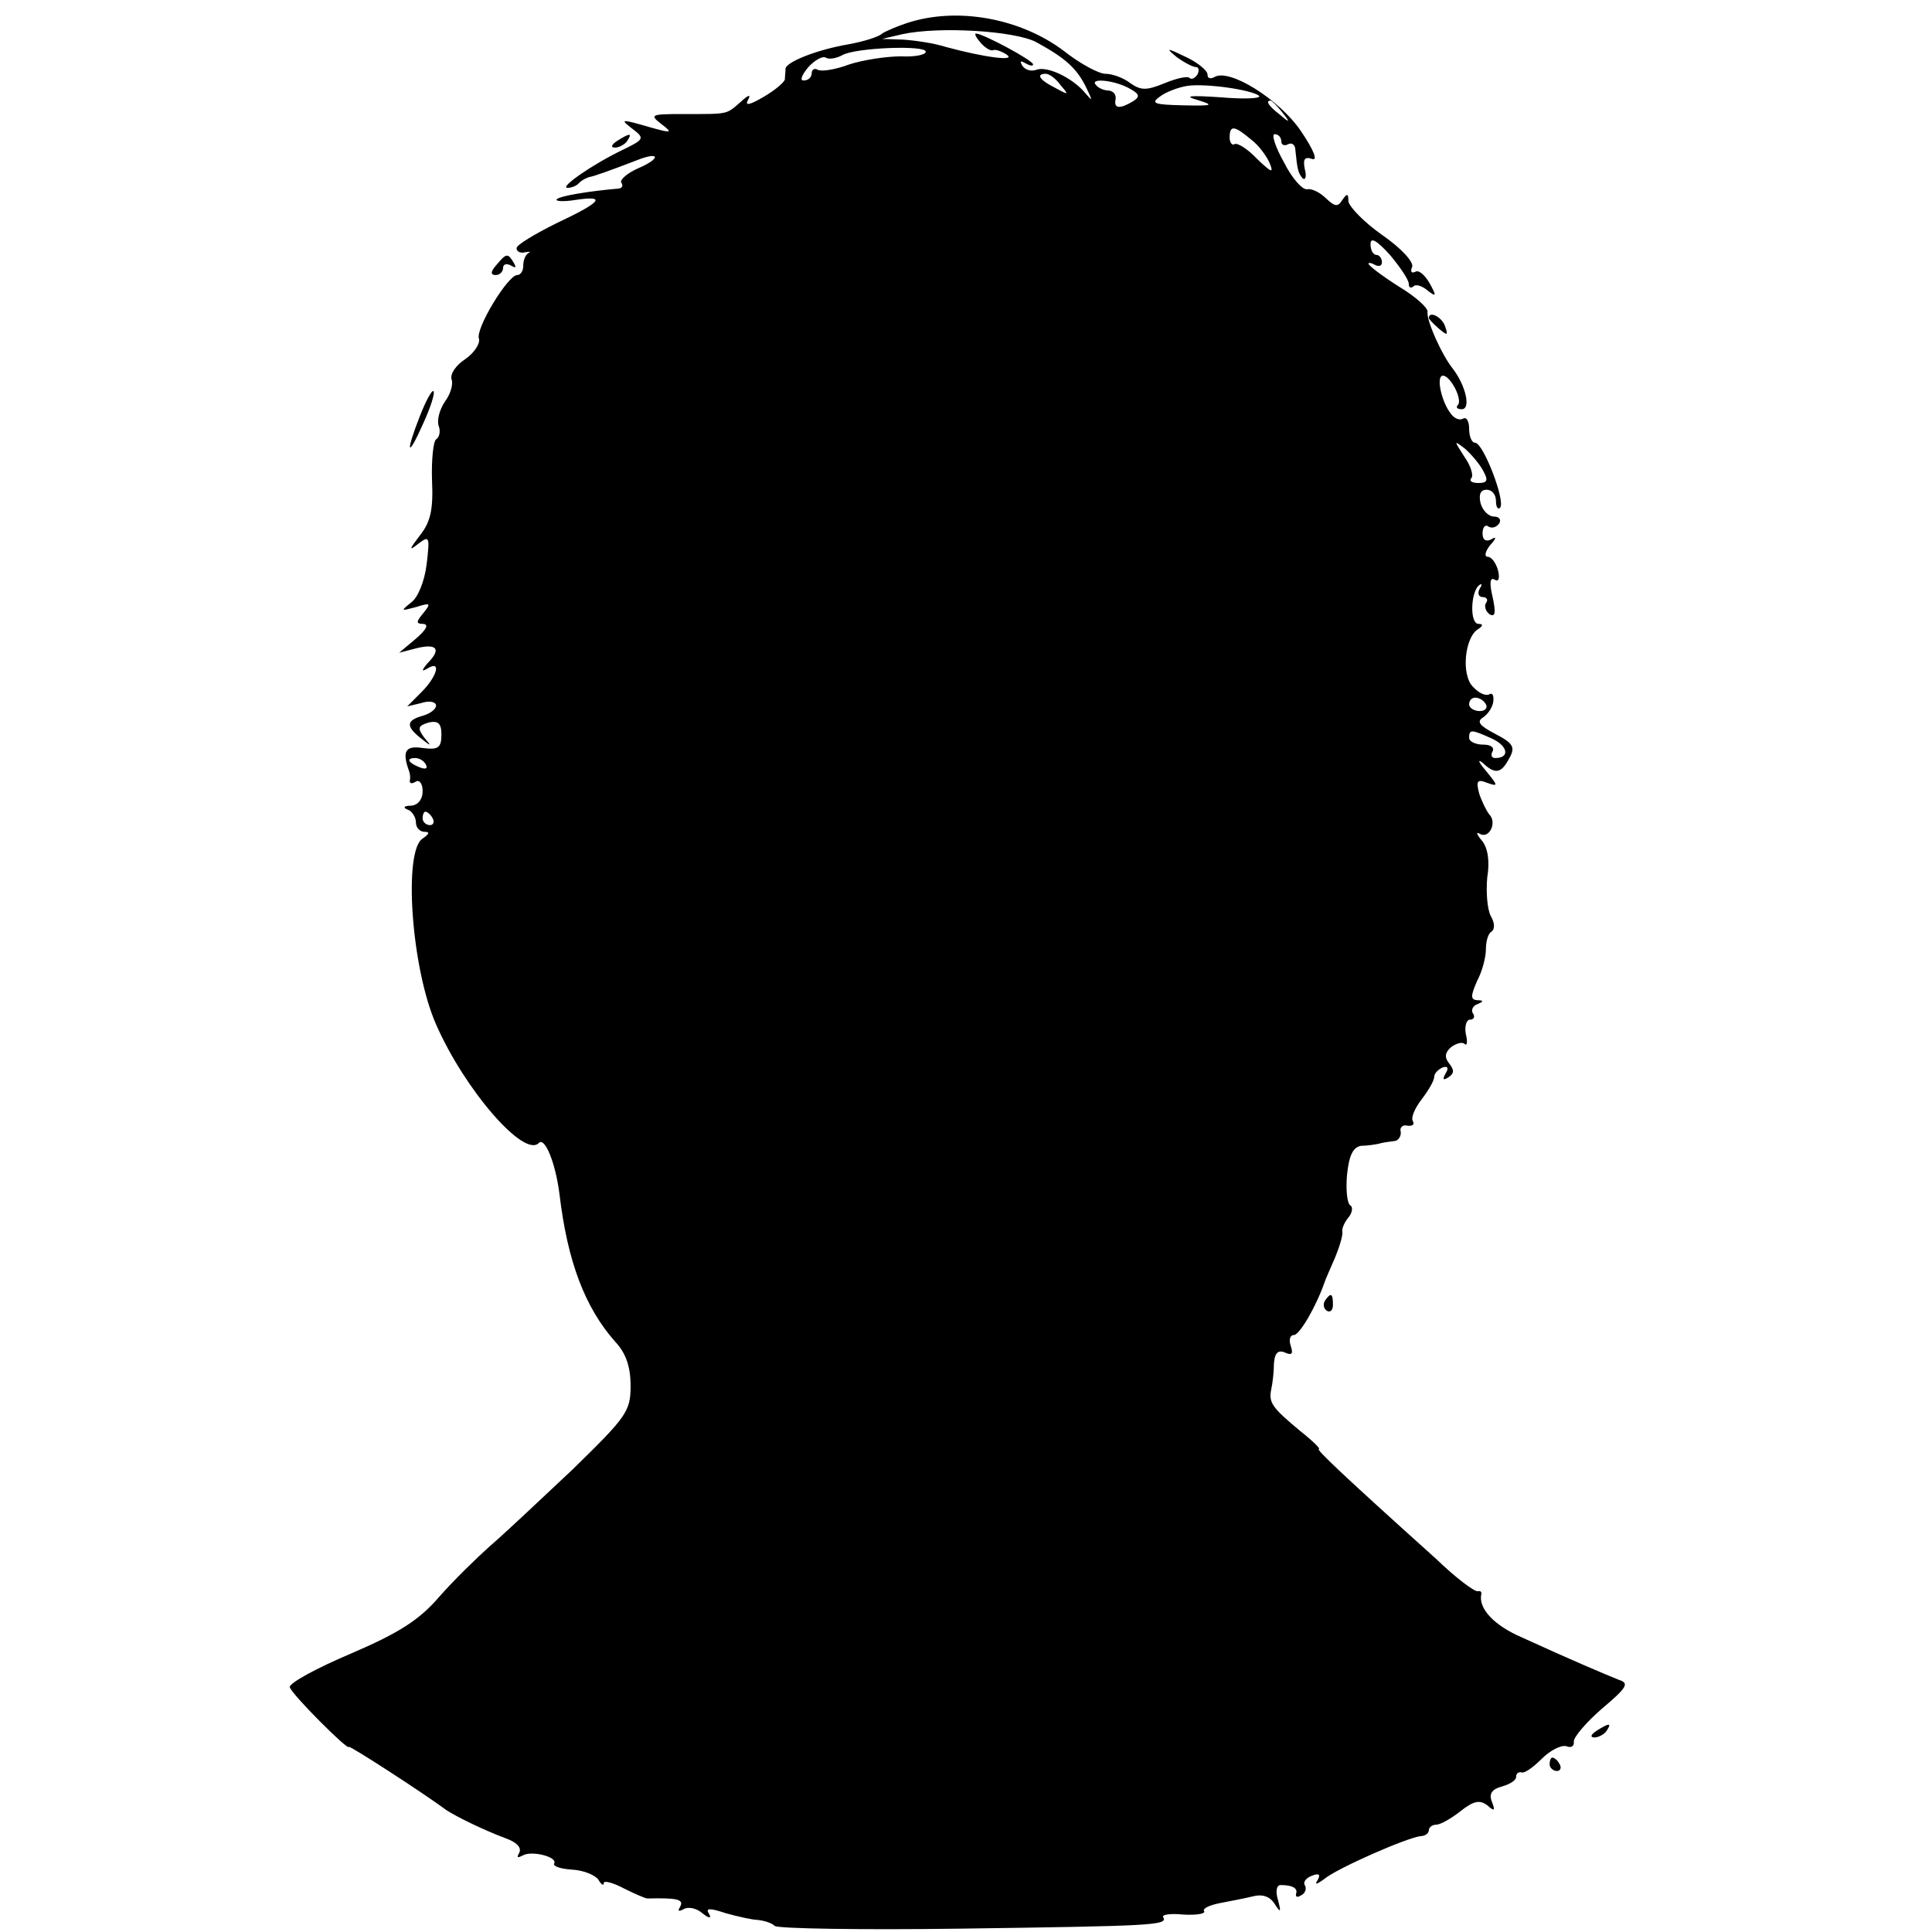 <?xml version="1.0" standalone="no"?>
<!DOCTYPE svg PUBLIC "-//W3C//DTD SVG 20010904//EN"
 "http://www.w3.org/TR/2001/REC-SVG-20010904/DTD/svg10.dtd">
<svg version="1.0" xmlns="http://www.w3.org/2000/svg"
 width="288pt" height="288pt" viewBox="0 0 288 288"
 preserveAspectRatio="xMidYMid meet">
<g transform="translate(0,288) scale(0.1,-0.1)"
fill="#000000" stroke="none">
<path d="M1353 2846 c-15 -5 -32 -12 -38 -16 -5 -5 -28 -12 -50 -16 -47 -8
-92 -26 -94 -36 0 -5 -1 -12 -1 -16 0 -4 -14 -16 -31 -26 -22 -13 -29 -14 -24
-5 5 9 1 8 -11 -3 -22 -19 -17 -18 -86 -18 -48 0 -50 -1 -32 -15 17 -13 16
-14 -16 -5 -45 13 -47 13 -26 -3 17 -13 16 -15 -15 -30 -46 -22 -96 -57 -83
-57 6 0 14 3 18 8 4 4 11 7 14 8 7 1 32 10 71 25 35 14 37 3 2 -12 -16 -7 -27
-17 -25 -21 3 -4 2 -8 -3 -9 -46 -4 -88 -11 -93 -16 -3 -3 10 -4 28 -1 47 7
39 -3 -29 -35 -32 -16 -59 -32 -59 -37 0 -5 6 -8 13 -6 6 1 9 1 5 -1 -5 -3 -8
-11 -8 -19 0 -8 -4 -14 -9 -14 -14 0 -63 -81 -57 -95 2 -7 -7 -21 -20 -30 -14
-9 -23 -22 -21 -30 3 -7 -1 -22 -10 -34 -8 -12 -12 -28 -9 -36 3 -8 1 -17 -4
-20 -4 -3 -7 -30 -6 -61 2 -43 -2 -62 -18 -82 -16 -21 -17 -24 -3 -13 17 13
18 12 13 -30 -3 -25 -13 -50 -23 -57 -16 -13 -16 -13 7 -7 22 7 23 6 11 -9
-11 -13 -11 -16 0 -16 9 -1 4 -9 -11 -22 l-25 -21 27 7 c30 7 36 -2 15 -23 -9
-11 -9 -13 1 -7 20 12 14 -12 -10 -36 l-21 -21 21 5 c12 4 22 2 22 -4 0 -5 -9
-12 -20 -15 -25 -7 -25 -16 -2 -34 15 -12 16 -12 4 2 -10 14 -9 17 7 22 14 3
19 -1 19 -18 0 -20 -5 -23 -28 -20 -26 4 -31 -5 -20 -35 1 -3 2 -9 1 -13 -1
-5 3 -6 9 -2 5 3 10 -3 10 -14 0 -13 -7 -21 -17 -22 -11 0 -13 -3 -5 -6 6 -2
12 -11 12 -19 0 -8 6 -14 13 -14 8 0 7 -3 -3 -10 -29 -18 -17 -193 20 -277 43
-98 131 -199 153 -177 9 10 25 -29 31 -76 12 -101 38 -169 83 -220 16 -17 23
-37 23 -66 0 -38 -6 -46 -87 -125 -49 -46 -104 -98 -123 -114 -19 -17 -53 -50
-75 -75 -30 -35 -60 -54 -132 -85 -52 -22 -92 -44 -91 -50 2 -10 88 -96 88
-89 0 3 110 -68 145 -94 15 -10 56 -30 88 -42 17 -6 25 -14 21 -22 -4 -7 -3
-8 5 -4 13 8 53 -2 47 -12 -2 -4 10 -8 27 -9 17 -1 34 -8 39 -15 4 -7 8 -10 8
-5 0 4 13 1 30 -8 16 -8 32 -15 35 -15 43 1 55 -1 49 -12 -4 -7 -3 -8 5 -4 6
4 19 2 28 -6 10 -8 14 -8 10 -1 -6 9 1 9 25 1 18 -5 40 -10 48 -10 8 -1 20 -4
25 -9 6 -4 130 -6 275 -4 289 4 311 5 304 17 -3 4 11 6 30 4 19 -1 33 1 31 5
-3 4 8 9 23 12 15 3 37 7 49 10 15 4 26 0 33 -11 9 -14 10 -13 5 6 -4 13 -2
22 4 22 18 0 26 -5 23 -13 -1 -5 2 -6 8 -2 6 3 8 10 5 15 -3 4 2 11 11 14 10
4 13 2 8 -7 -5 -7 -1 -6 10 2 19 16 124 62 144 64 6 0 12 4 12 9 0 4 5 8 11 8
6 0 22 9 36 20 20 16 29 17 40 9 11 -10 12 -8 7 5 -5 12 0 19 15 23 11 3 21 9
21 14 0 5 3 8 8 7 4 -2 17 7 30 20 13 13 29 21 37 19 7 -3 12 0 11 7 0 7 19
29 42 49 38 32 41 38 25 43 -20 8 -72 30 -144 63 -42 18 -65 43 -61 64 1 4 -1
6 -5 5 -5 -1 -33 20 -62 48 -139 125 -180 164 -175 164 3 0 -9 12 -28 27 -42
35 -47 42 -43 62 2 9 4 26 4 38 1 16 6 21 16 17 11 -5 13 -2 9 10 -3 9 -1 16
5 16 8 0 33 42 46 80 1 3 8 19 15 35 7 17 12 34 11 39 -1 4 3 14 9 21 6 7 7
16 3 18 -5 3 -7 24 -5 46 3 29 9 41 21 43 9 0 21 2 26 3 6 2 16 3 23 4 6 0 11
7 10 14 -2 6 3 11 10 9 8 -1 11 2 8 7 -3 5 3 19 13 32 10 13 19 28 19 34 0 5
6 11 13 14 7 2 9 -1 4 -9 -5 -9 -4 -11 4 -6 9 6 9 11 1 21 -7 9 -6 16 3 24 8
6 17 8 20 5 4 -4 5 3 2 15 -2 11 1 21 6 21 6 0 8 4 5 9 -4 5 0 12 6 14 10 4
10 6 0 6 -10 1 -10 6 0 29 8 15 13 36 13 47 0 11 3 23 8 26 6 4 5 14 -1 24 -5
10 -7 36 -5 57 4 24 1 44 -8 55 -8 9 -9 14 -3 10 14 -8 26 17 14 29 -4 5 -11
19 -15 31 -5 19 -3 22 12 16 17 -6 16 -4 -2 18 -11 13 -13 18 -5 12 19 -18 28
-16 40 7 9 16 6 22 -21 36 -23 12 -28 18 -19 24 8 5 15 16 16 24 1 9 -1 14 -6
11 -5 -3 -16 2 -24 11 -18 17 -13 73 7 86 8 5 8 8 1 8 -13 0 -12 45 0 57 5 4
6 2 2 -4 -4 -7 -2 -13 4 -13 6 0 9 -4 5 -9 -3 -5 0 -13 6 -17 8 -4 9 3 4 26
-5 21 -4 30 3 26 6 -4 8 2 5 14 -3 11 -10 20 -15 20 -6 0 -4 8 3 17 10 11 10
14 2 9 -8 -4 -13 -1 -13 9 0 9 4 14 9 10 5 -3 12 -1 16 5 3 5 0 10 -8 10 -8 0
-17 9 -20 20 -3 13 0 20 9 20 8 0 14 -7 14 -17 0 -9 3 -13 6 -10 9 9 -25 97
-37 97 -5 0 -9 9 -9 21 0 11 -4 18 -9 15 -5 -3 -13 0 -18 7 -14 17 -23 57 -12
57 11 0 30 -36 22 -44 -3 -3 -1 -6 6 -6 14 0 6 35 -13 60 -17 21 -40 73 -38
85 1 6 -18 23 -43 38 -25 16 -45 31 -45 34 0 2 5 1 10 -2 6 -3 10 -1 10 4 0 6
-4 11 -8 11 -5 0 -9 7 -9 16 0 11 9 6 29 -16 15 -18 28 -37 28 -43 0 -6 3 -7
7 -4 3 4 13 1 21 -6 13 -10 14 -9 3 11 -7 12 -16 20 -21 17 -6 -3 -8 0 -5 7 3
7 -16 28 -45 48 -27 19 -49 42 -50 50 0 12 -2 12 -9 2 -7 -11 -11 -10 -24 2
-9 9 -21 15 -28 14 -7 -2 -23 16 -35 40 -13 23 -19 42 -14 42 6 0 10 -5 10
-11 0 -5 5 -7 10 -4 6 3 11 -1 11 -9 3 -29 4 -34 11 -42 4 -3 6 3 3 14 -3 15
0 19 11 15 9 -3 2 14 -17 42 -32 47 -107 94 -129 80 -6 -3 -10 -2 -10 4 0 6
-15 18 -32 26 -29 14 -31 14 -14 0 11 -8 24 -15 29 -15 4 0 5 -5 2 -11 -4 -6
-9 -8 -12 -5 -3 3 -20 -1 -37 -8 -27 -11 -35 -11 -51 0 -10 8 -27 14 -37 14
-10 0 -38 15 -62 34 -65 49 -159 66 -233 42z m192 -29 c44 -24 60 -39 74 -67
10 -21 10 -22 -1 -9 -19 23 -57 41 -73 35 -8 -3 -17 0 -21 6 -4 7 -3 8 4 4 7
-4 12 -5 12 -2 0 6 -75 46 -85 46 -3 0 0 -6 7 -14 7 -8 15 -12 18 -11 3 2 12
-1 20 -6 17 -11 -31 -5 -90 11 -19 6 -48 10 -65 11 l-30 1 30 7 c55 12 169 5
200 -12z m-165 -14 c0 -5 -17 -8 -37 -7 -21 0 -55 -5 -77 -12 -21 -8 -42 -11
-47 -8 -5 3 -9 0 -9 -5 0 -6 -5 -11 -12 -11 -6 0 -3 8 7 20 10 11 22 17 26 14
5 -3 16 -1 25 4 20 11 124 15 124 5z m201 -50 c13 -15 12 -15 -8 -4 -24 12
-29 21 -14 21 5 0 15 -7 22 -17z m101 -4 c17 -9 18 -13 7 -20 -20 -12 -29 -11
-26 3 1 7 -3 12 -10 13 -6 0 -15 3 -19 8 -11 11 25 8 48 -4z m195 -12 c3 -4
-23 -5 -58 -2 -46 3 -55 2 -34 -4 26 -8 23 -9 -22 -8 -43 1 -48 3 -34 13 9 7
28 14 41 16 28 4 97 -6 107 -15z m34 -24 c13 -16 12 -17 -3 -4 -17 13 -22 21
-14 21 2 0 10 -8 17 -17z m-46 -41 c12 -9 24 -26 28 -36 6 -15 2 -13 -19 7
-14 15 -30 25 -34 22 -3 -2 -7 2 -7 10 0 19 7 18 32 -3z m346 -494 c8 -14 6
-18 -7 -18 -10 0 -14 3 -11 7 4 3 0 18 -10 32 -16 25 -16 25 1 12 9 -8 22 -23
27 -33z m4 -348 c3 -5 -1 -10 -9 -10 -9 0 -16 5 -16 10 0 6 4 10 9 10 6 0 13
-4 16 -10z m9 -51 c24 -11 27 -29 5 -29 -6 0 -7 5 -4 10 3 6 -3 10 -14 10 -12
0 -21 5 -21 10 0 13 3 13 34 -1z m-1589 -39 c3 -6 -1 -7 -9 -4 -18 7 -21 14
-7 14 6 0 13 -4 16 -10z m10 -80 c3 -5 1 -10 -4 -10 -6 0 -11 5 -11 10 0 6 2
10 4 10 3 0 8 -4 11 -10z"/>
<path d="M920 2670 c-9 -6 -10 -10 -3 -10 6 0 15 5 18 10 8 12 4 12 -15 0z"/>
<path d="M740 2485 c-9 -10 -9 -15 -1 -15 6 0 11 5 11 11 0 5 5 7 12 3 7 -4 8
-3 4 4 -9 15 -11 15 -26 -3z"/>
<path d="M2130 2406 c0 -2 7 -9 15 -16 13 -11 14 -10 9 4 -5 14 -24 23 -24 12z"/>
<path d="M626 2260 c-22 -56 -19 -65 5 -11 11 24 18 46 15 48 -2 2 -11 -14
-20 -37z"/>
<path d="M1975 941 c-3 -5 -2 -12 3 -15 5 -3 9 1 9 9 0 17 -3 19 -12 6z"/>
<path d="M2380 300 c-9 -6 -10 -10 -3 -10 6 0 15 5 18 10 8 12 4 12 -15 0z"/>
<path d="M2310 250 c0 -5 5 -10 11 -10 5 0 7 5 4 10 -3 6 -8 10 -11 10 -2 0
-4 -4 -4 -10z"/>
</g>
</svg>
